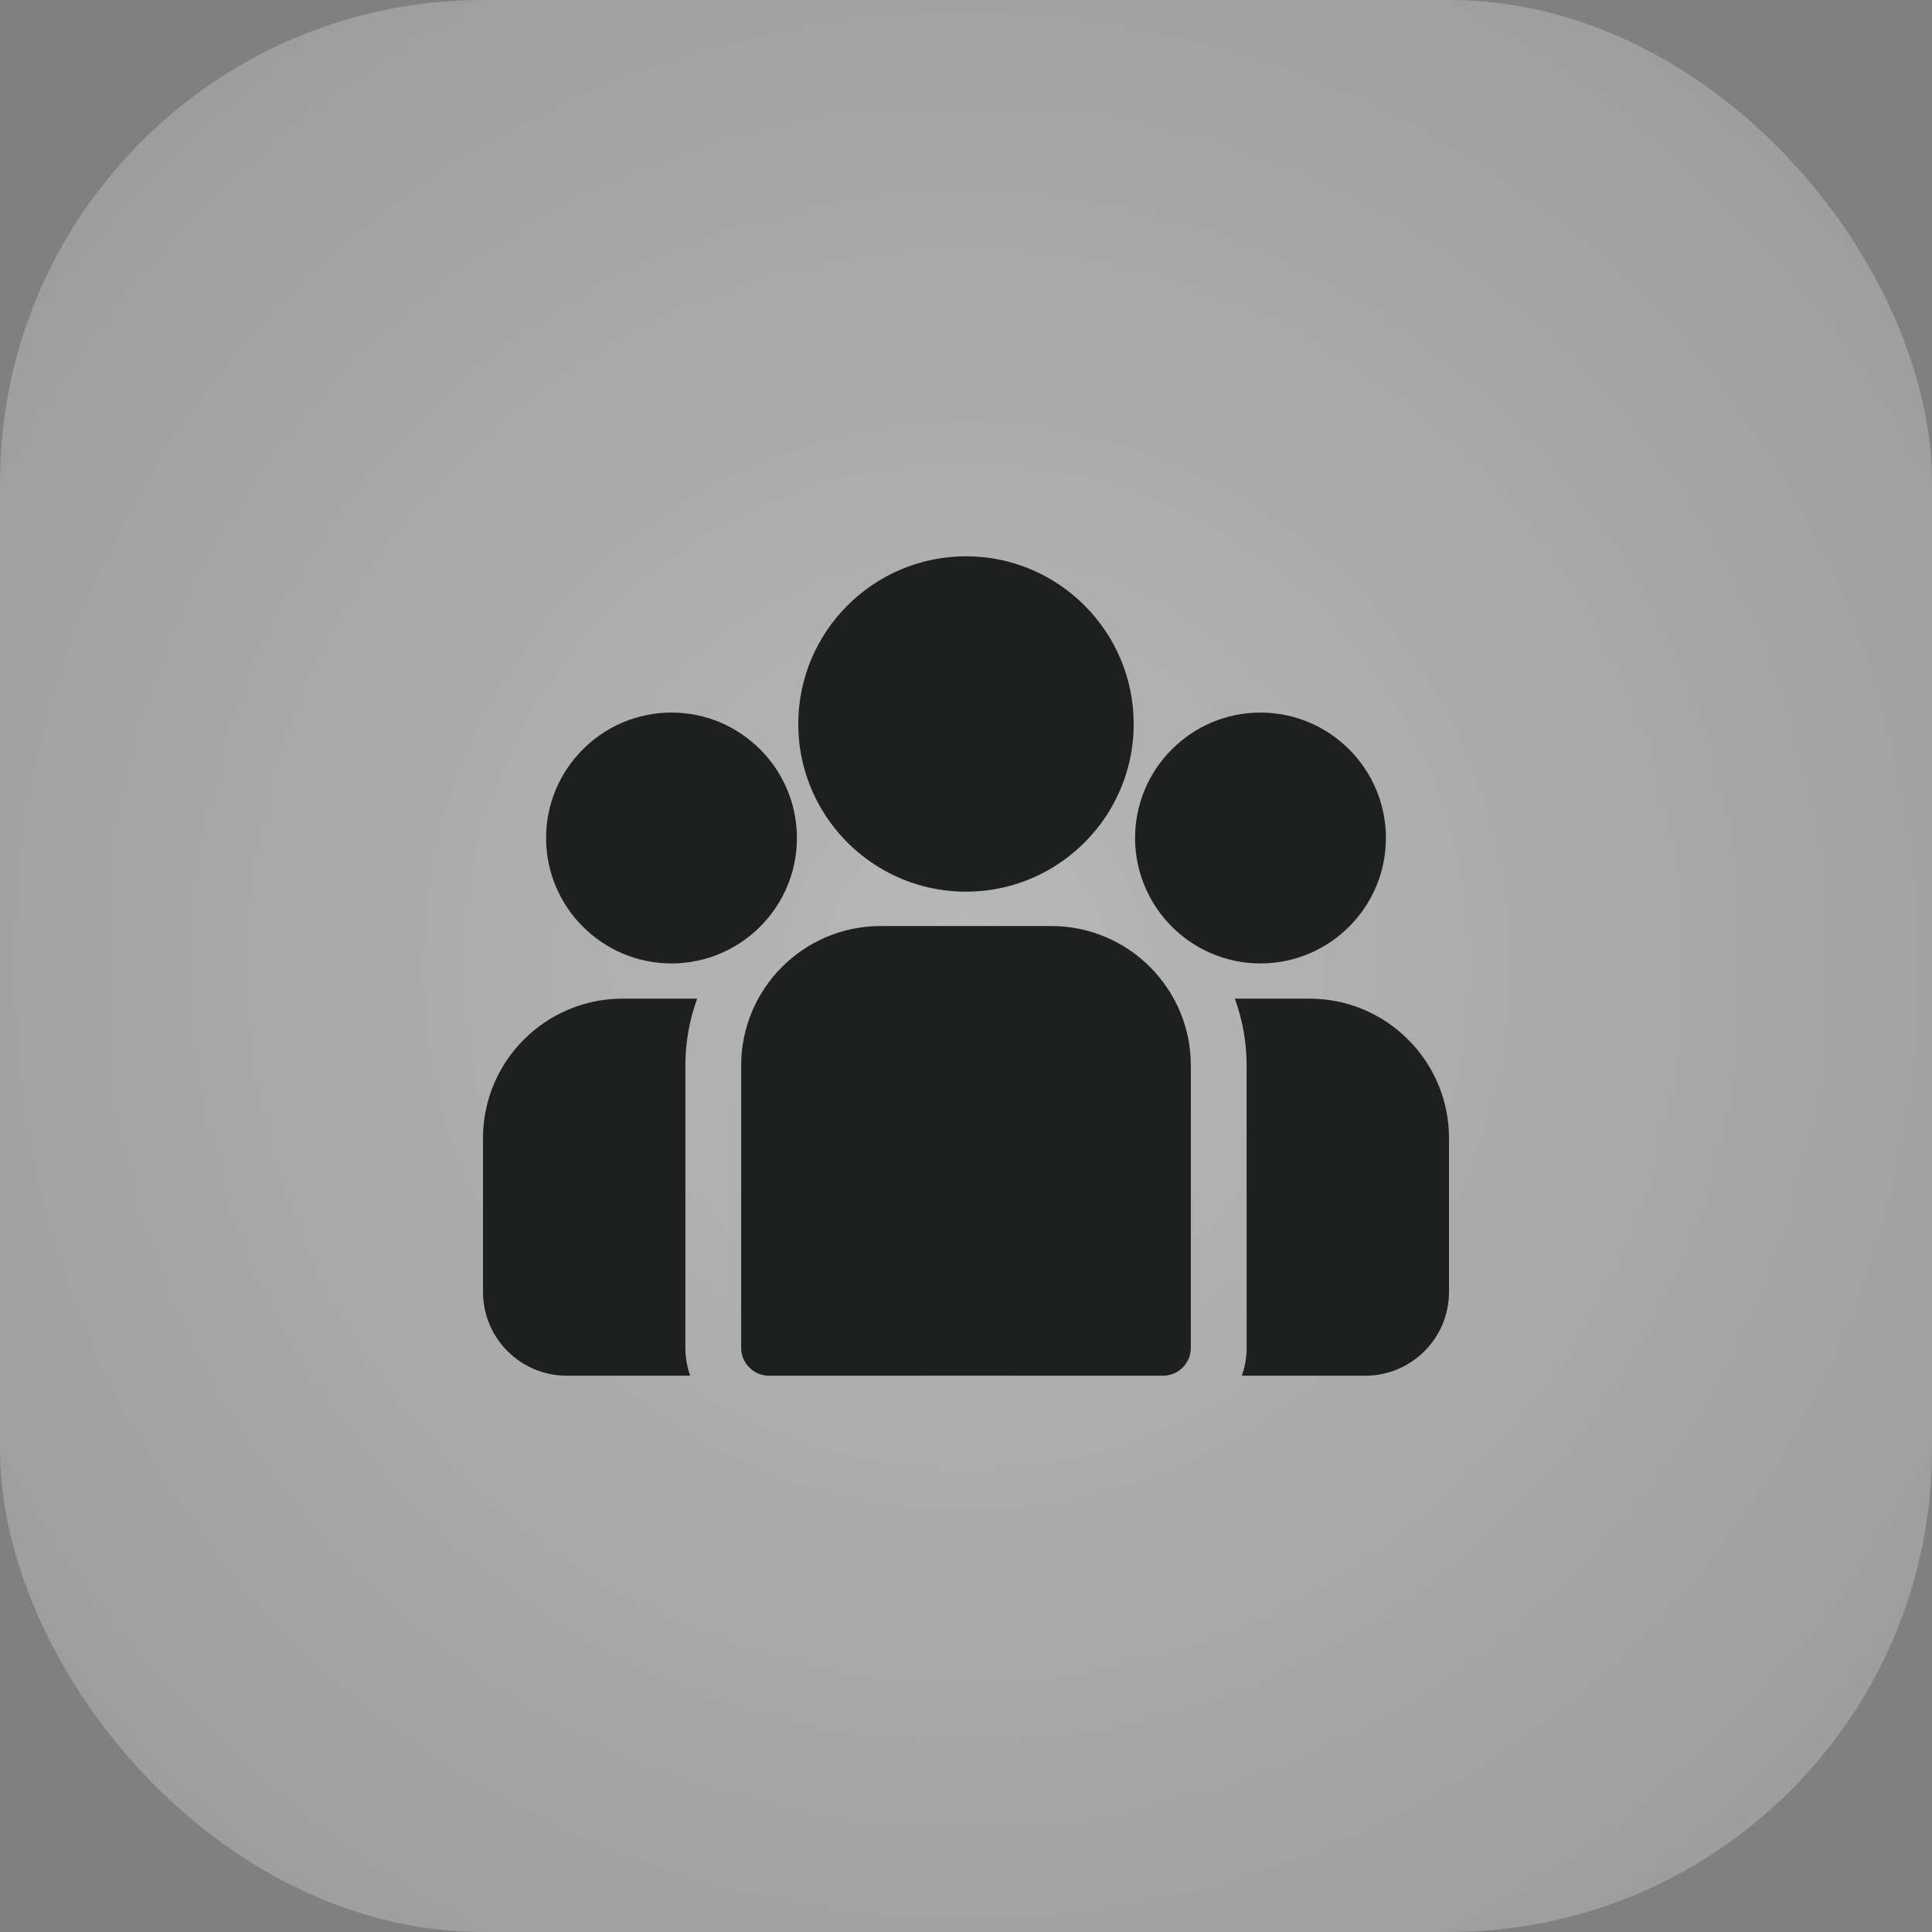 <?xml version="1.0" encoding="UTF-8"?>
<svg xmlns="http://www.w3.org/2000/svg" width="64" height="64" viewBox="0 0 64 64" fill="none">
  <rect x="0" y="0" width="64" height="64" fill="#808080" stroke="none"/>
  <rect width="64" height="64" rx="16" fill="white" fill-opacity="0.2"></rect>
  <rect width="64" height="64" rx="16" fill="url(#paint0_radial_1448_1313)"></rect>
  <g clip-path="url(#clip0_1448_1313)">
    <g clip-path="url(#clip1_1448_1313)">
      <path d="M43.381 33.082H40.906C41.158 33.773 41.296 34.518 41.296 35.295V44.648C41.296 44.972 41.24 45.283 41.137 45.572H45.229C46.757 45.572 48 44.328 48 42.8V37.701C48 35.154 45.928 33.082 43.381 33.082Z" fill="#1E1F1F"></path>
      <path d="M22.704 35.295C22.704 34.518 22.842 33.773 23.094 33.082H20.619C18.072 33.082 16 35.154 16 37.701V42.8C16 44.328 17.243 45.572 18.772 45.572H22.863C22.76 45.283 22.704 44.972 22.704 44.648V35.295Z" fill="#1E1F1F"></path>
      <path d="M34.829 30.676H29.171C26.624 30.676 24.552 32.748 24.552 35.295V44.648C24.552 45.158 24.965 45.572 25.476 45.572H38.524C39.035 45.572 39.448 45.158 39.448 44.648V35.295C39.448 32.748 37.376 30.676 34.829 30.676Z" fill="#1E1F1F"></path>
      <path d="M32 18.428C28.936 18.428 26.444 20.92 26.444 23.983C26.444 26.061 27.591 27.876 29.285 28.828C30.088 29.28 31.014 29.538 32 29.538C32.985 29.538 33.911 29.28 34.715 28.828C36.408 27.876 37.555 26.061 37.555 23.983C37.555 20.92 35.063 18.428 32 18.428Z" fill="#1E1F1F"></path>
      <path d="M22.244 23.605C19.954 23.605 18.09 25.469 18.09 27.76C18.09 30.051 19.954 31.915 22.244 31.915C22.826 31.915 23.379 31.794 23.882 31.578C24.751 31.204 25.468 30.541 25.911 29.712C26.222 29.13 26.399 28.465 26.399 27.76C26.399 25.469 24.535 23.605 22.244 23.605Z" fill="#1E1F1F"></path>
      <path d="M41.755 23.605C39.464 23.605 37.601 25.469 37.601 27.76C37.601 28.465 37.778 29.13 38.089 29.712C38.532 30.542 39.249 31.204 40.118 31.578C40.621 31.794 41.174 31.915 41.755 31.915C44.046 31.915 45.91 30.051 45.91 27.76C45.91 25.469 44.046 23.605 41.755 23.605Z" fill="#1E1F1F"></path>
    </g>
  </g>
  <defs>
    <radialGradient id="paint0_radial_1448_1313" cx="0" cy="0" r="1" gradientUnits="userSpaceOnUse" gradientTransform="translate(32 32) rotate(45) scale(45.255)">
      <stop stop-color="white" stop-opacity="0.3"></stop>
      <stop offset="1" stop-color="white" stop-opacity="0"></stop>
    </radialGradient>
    <clipPath id="clip0_1448_1313">
      <rect width="32" height="32" fill="white" transform="translate(16 16)"></rect>
    </clipPath>
    <clipPath id="clip1_1448_1313">
      <rect width="32" height="32" fill="white" transform="translate(16 16)"></rect>
    </clipPath>
  </defs>
</svg>

